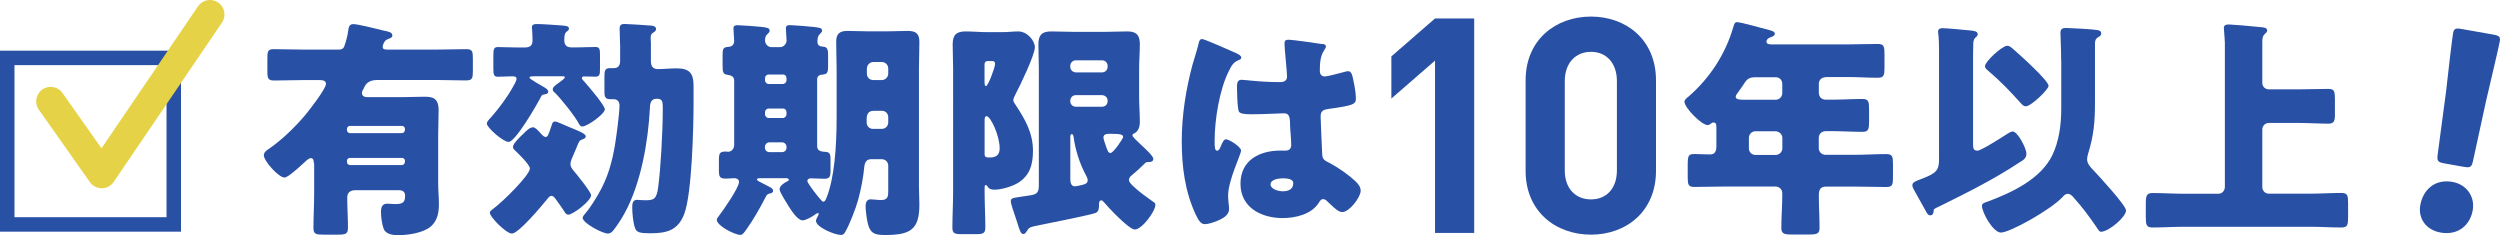 <?xml version="1.0" encoding="UTF-8"?><svg id="_レイヤー_2" xmlns="http://www.w3.org/2000/svg" viewBox="0 0 345.29 32.46"><defs><style>.cls-1{fill:none;stroke:#e6d246;stroke-linecap:round;stroke-linejoin:round;stroke-width:4px;}.cls-2{fill:#2850a5;}</style></defs><g id="_文字"><path class="cls-2" d="M43.35,22.58c0-.45-.1-.74-.42-.74-.26,0-.64.35-.83.54-.35.35-1.6,1.44-2.14,1.82-.29.19-.51.32-.67.32-.8,0-2.85-2.27-2.85-3.07,0-.38.32-.64.61-.83,1.86-1.28,3.58-2.94,5.06-4.67.54-.64,2.91-3.68,2.91-4.35,0-.42-.35-.54-.86-.54h-2.24c-1.34,0-2.72.06-4.06.06-.83,0-.93-.29-.93-1.22v-1.86c0-.93.06-1.25.86-1.25,1.38,0,2.75.06,4.13.06h4.83c.38,0,.64-.06.8-.45.19-.48.48-1.57.54-2.14.06-.45.13-.93.7-.93.67,0,3.39.7,4.22.9.58.13,1.18.19,1.18.67,0,.32-.32.38-.7.54-.48.19-.64.9-.64.99,0,.32.16.42.64.42h6.82c1.34,0,2.72-.06,4.1-.06.83,0,.9.32.9,1.28v1.7c0,1.02-.06,1.34-.93,1.34-1.34,0-2.72-.06-4.06-.06h-8.19c-.64,0-1.06.13-1.41.42-.29.26-.42.61-.54.86-.1.16-.19.32-.19.51,0,.35.22.58.77.58h4.77c1.02,0,2.08-.06,3.1-.06,1.15,0,1.95.19,1.95,1.89,0,1.12-.06,2.24-.06,3.36v6.82c0,.9.1,1.79.1,2.69,0,1.18-.16,2.3-1.09,3.14-1.02.9-3.14,1.22-4.48,1.22-.8,0-1.79-.1-2.08-.93-.22-.61-.35-1.63-.35-2.27s.16-1.15.86-1.15c.32,0,.7.06,1.09.06,1.09,0,1.38-.26,1.38-1.15,0-.54-.32-.77-.86-.77h-5.98c-.7,0-1.15.29-1.15,1.02,0,1.38.1,2.78.1,4.16,0,.86-.32.96-1.38.96h-1.95c-1.09,0-1.44-.06-1.44-.93,0-1.57.1-3.17.1-4.74v-4.16ZM55.93,17.81c0-.26-.19-.42-.42-.42h-7.17c-.22,0-.42.16-.42.42v.16c0,.22.19.42.42.42h7.17c.22,0,.38-.19.42-.42v-.16ZM55.93,22.19c0-.22-.19-.38-.42-.38h-7.17c-.22,0-.42.16-.42.38v.19c0,.22.19.42.42.42h7.17c.22,0,.38-.19.42-.42v-.19Z"/><path class="cls-2" d="M73.64,10.55c-.32,0-.51,0-.51.19,0,.16,1.7,1.12,1.98,1.28.26.16.61.35.61.64s-.32.35-.54.38c-.35.03-.38.16-.61.61-.51.96-3.39,5.95-4.32,5.95-.77,0-3.01-1.98-3.01-2.53,0-.26.22-.48.64-.93,1.09-1.25,2.18-2.72,2.98-4.16.16-.29.48-.8.48-1.09,0-.32-.32-.35-.58-.35-.67,0-1.31.06-1.98.06-.58,0-.64-.29-.64-1.18v-1.7c0-.93.06-1.22.64-1.22.86,0,1.79.06,2.78.06h.9c.67,0,1.09-.22,1.09-.96,0-.42-.03-1.09-.06-1.54-.03-.1-.03-.19-.03-.29,0-.42.38-.45.7-.45.74,0,2.53.13,3.33.19.77.06,1.09.1,1.09.45,0,.19-.13.26-.35.45-.29.22-.29.77-.29,1.15,0,.74.38.99,1.06.99h.45c.99,0,1.95-.06,2.78-.06.58,0,.64.29.64,1.09v1.95c0,.77-.06,1.06-.64,1.06-.51,0-1.02-.03-1.54-.03-.16,0-.32.03-.32.22,0,.16.16.32.35.51.48.54,2.82,3.26,2.82,3.81,0,.64-2.43,2.37-3.1,2.37-.26,0-.32-.13-.45-.32-.51-1.02-2.5-3.52-3.33-4.32-.16-.13-.32-.26-.32-.48,0-.29.29-.51.51-.67.03-.03.13-.1.26-.19.35-.26.9-.64.9-.8s-.16-.16-.42-.16h-3.94ZM67.65,29.42c0-.19.1-.29.26-.42,1.6-1.15,5.28-4.86,5.28-5.73,0-.51-1.6-2.05-2.02-2.46-.16-.13-.32-.29-.32-.51,0-.51,1.09-1.5,1.47-1.86.32-.32.83-.86,1.31-.86.29,0,.64.38,1.15.96.16.16.35.38.61.38s.42-.48.64-1.15c.06-.16.1-.29.16-.45.06-.26.16-.54.48-.54.22,0,1.41.54,1.7.67,1.41.58,2.53.99,2.53,1.38,0,.26-.26.35-.45.42-.42.13-.48.26-.8,1.09-.16.38-.38.9-.7,1.63-.1.22-.16.48-.16.7,0,.38.22.64.45.93.42.48,2.4,2.94,2.4,3.36,0,.8-2.53,2.69-3.14,2.69-.26,0-.42-.19-.54-.42-.35-.54-.74-1.09-1.12-1.6-.19-.26-.38-.58-.67-.58s-.48.32-.64.51c-.67.83-3.9,4.7-4.83,4.7-.8,0-3.04-2.3-3.04-2.85ZM85.64,6.13c0-.35-.06-1.76-.06-2.21,0-.48.26-.61.67-.61s2.88.16,3.62.22c.45.03.74.16.74.48,0,.22-.13.32-.32.45-.38.22-.42.38-.42.83,0,.22.03.48.03.7v2.43c0,.67.22,1.12.96,1.12.86,0,1.73-.1,2.59-.1,1.79,0,2.34.7,2.34,2.4v2.27c0,3.49-.22,12.61-1.28,15.42-.86,2.3-2.43,2.69-4.7,2.69-1.47,0-1.89-.13-2.11-.74-.26-.74-.38-2.05-.38-2.82,0-.48.03-1.06.67-1.06.22,0,.51.06,1.09.06,1.18,0,1.6-.1,1.82-1.76.35-2.56.64-7.78.64-10.88,0-.99-.03-1.38-.83-1.38-.9,0-.93.74-.96,1.44-.22,4.26-1.18,10.24-3.52,14.43-.38.7-1.06,1.76-1.57,2.37-.19.22-.42.38-.7.38-.74,0-3.49-1.44-3.49-2.18,0-.19.32-.54.45-.7.54-.61,1.31-1.86,1.73-2.59,1.28-2.18,1.89-4.38,2.3-6.85.19-1.18.61-4.26.61-5.38,0-.51-.29-.86-.83-.86h-.48c-.67,0-.77-.38-.77-.99v-2.21c0-.74.1-1.09.77-1.09h.54c.64,0,.86-.42.86-1.02v-2.3Z"/><path class="cls-2" d="M112.86,20.18c0,.7.61.77,1.18.8.64.03.67.42.67,1.22v1.31c0,.96-.13,1.18-.93,1.18-.61,0-1.18-.06-1.76-.06-.26,0-.51.1-.51.38,0,.06.06.19.16.35.35.58,1.22,1.7,1.7,2.24.19.22.29.26.35.26.19,0,.29-.19.45-.58,1.06-2.69,1.38-6.88,1.38-11.01v-6.72c0-1.25-.06-2.5-.06-3.78,0-1.12.48-1.5,1.57-1.5.96,0,1.95.06,2.91.06h2.53c.96,0,1.89-.06,2.85-.06,1.12,0,1.63.35,1.63,1.5,0,1.28-.06,2.53-.06,3.78v16.22c0,.83.06,1.66.06,2.5,0,3.49-1.28,4.19-4.8,4.19-1.5,0-2.02-.32-2.34-1.66-.13-.54-.29-1.76-.29-2.34,0-.45.16-.93.7-.93.38,0,1.02.1,1.47.1.96,0,.96-.64.96-1.25v-3.49c0-.51-.38-.9-.9-.9h-1.47c-.64,0-.86.45-.93.99-.13,1.44-.45,3.14-.86,4.64-.32,1.15-1.18,3.42-1.82,4.48-.16.26-.29.35-.58.35-.8,0-3.42-1.06-3.42-1.95,0-.29.38-.77.38-.96,0-.03,0-.1-.1-.1s-.19.03-.32.13c-.45.35-1.34.86-1.82.86-.7,0-1.57-1.41-1.92-1.95-.26-.42-1.25-1.95-1.25-2.34,0-.45.58-.86,1.06-1.09.13-.06.22-.13.22-.22,0-.16-.22-.22-.35-.22h-3.52c-.22,0-.54,0-.54.19,0,.06.1.16.29.26.61.32,1.25.64,1.6.83.19.1.35.29.35.45,0,.22-.19.35-.42.38-.32.06-.42.1-.64.54-.77,1.5-1.7,3.14-2.69,4.51-.29.38-.45.67-.8.67-.74,0-3.23-1.25-3.23-2.08,0-.16.1-.29.29-.54.58-.74,2.78-3.9,2.78-4.7,0-.35-.35-.51-.64-.51-.32,0-.74.06-1.18.06-.86,0-.96-.26-.96-1.18v-1.41c0-.86.1-1.15.93-1.15.1,0,.22.03.35.03.48,0,.83-.45.83-.93v-8.93c0-.54-.45-.7-.93-.77-.58-.06-.67-.38-.67-1.15v-1.57c0-.99.13-1.09.9-1.15.42-.03.7-.35.7-.77s-.1-1.34-.1-1.76c0-.38.22-.45.58-.45.38,0,2.62.16,3.14.22.74.1,1.28.1,1.28.54,0,.19-.13.29-.32.48-.26.22-.32.54-.32.86,0,.48.38.93.9.93h1.18c.48,0,.9-.45.9-.93,0-.29-.1-1.18-.1-1.66,0-.38.22-.45.58-.45.38,0,2.85.19,3.33.26.77.1,1.09.13,1.09.51,0,.19-.16.29-.32.48-.29.26-.32.67-.32,1.06,0,.51.35.64.8.67.58.03.67.42.67,1.15v1.5c0,1.02-.13,1.15-.9,1.22-.38.03-.61.29-.61.61v9.21ZM106.17,10.29c-.29,0-.51.22-.51.51v.29c0,.26.22.51.51.51h1.95c.29,0,.51-.26.51-.51v-.29c0-.29-.19-.51-.51-.51h-1.95ZM106.17,14.99c-.29,0-.51.22-.51.51v.29c0,.26.22.51.51.51h1.95c.29,0,.51-.26.51-.51v-.29c0-.29-.19-.51-.51-.51h-1.95ZM108.02,21.01c.35,0,.61-.26.61-.61v-.1c0-.35-.26-.64-.61-.64h-1.76c-.35,0-.61.29-.61.64v.1c0,.35.26.61.61.61h1.76ZM120.63,15.31c-.77,0-.93.58-.93,1.15v.48c0,.48.38.86.86.86h1.22c.51,0,.9-.38.9-.9v-.7c0-.51-.35-.9-.9-.9h-1.15ZM121.78,11.06c.51,0,.9-.42.9-.9v-.7c0-.48-.38-.9-.9-.9h-1.15c-.48,0-.9.42-.9.9v.7c0,.51.35.9.9.9h1.15Z"/><path class="cls-2" d="M135.99,26.51c0,1.63.1,3.26.1,4.9,0,.83-.32.93-1.28.93h-2.02c-.93,0-1.25-.1-1.25-.9,0-1.63.1-3.3.1-4.93V9.55c0-1.15-.06-2.3-.06-3.42,0-1.31.51-1.79,1.79-1.79.99,0,2.02.1,3.01.1h1.95c.96,0,1.6-.1,2.3-.1,1.28,0,2.3,1.31,2.3,2.18,0,1.09-2.08,5.38-2.69,6.53-.1.19-.29.58-.29.77,0,.22.19.48.32.67,1.31,1.98,2.4,3.87,2.4,6.33,0,1.89-.42,3.42-2.08,4.45-.86.51-2.3.93-3.26.93-.45,0-.74-.1-.96-.48-.03-.06-.13-.16-.19-.16-.16,0-.19.06-.19.42v.54ZM135.99,11.38c0,.19,0,.51.19.51.29,0,1.25-2.56,1.25-3.04,0-.38-.19-.42-.45-.42h-.58c-.26,0-.42.19-.42.42v2.53ZM135.99,21.3c0,.45.26.45.8.45.83,0,1.28-.42,1.28-1.25,0-1.82-1.28-4.45-1.79-4.45-.29,0-.29.32-.29.61v4.64ZM156.31,24.21c-.22.19-.38.35-.38.64s.22.48.54.83c.1.06.19.16.29.26.61.58,1.79,1.41,2.5,1.92.16.1.32.19.32.42,0,.9-1.86,3.42-2.85,3.42-.8,0-3.68-3.07-4.29-3.81-.1-.1-.19-.22-.35-.22-.22,0-.29.26-.29.45,0,.61-.03,1.09-.45,1.28-.58.26-6.08,1.34-7.17,1.57-1.15.22-1.7.35-1.89.45-.26.13-.32.29-.54.61-.13.19-.22.29-.42.29-.35,0-.51-.54-.83-1.57-.1-.32-.22-.67-.35-1.06-.13-.38-.54-1.54-.54-1.89,0-.42.22-.45,1.28-.61.45-.06.96-.13,1.47-.22.9-.16,1.12-.42,1.12-1.38V9.52c0-1.12-.06-2.27-.06-3.42,0-1.25.48-1.76,1.76-1.76,1.06,0,2.08.06,3.14.06h4.22c1.02,0,2.05-.06,3.1-.06.96,0,1.79.19,1.79,1.76,0,1.15-.1,2.3-.1,3.42v3.84c0,1.15.1,2.3.1,3.46,0,.64-.16,1.34-.83,1.63-.13.06-.19.13-.19.26,0,.19.67.8,1.31,1.41.35.32,1.57,1.41,1.57,1.82,0,.45-.48.45-.83.45-.16,0-.22.06-.32.16-.45.45-1.31,1.25-1.82,1.66ZM152.21,10c.45,0,.77-.35.77-.77v-.13c0-.42-.32-.77-.77-.77h-3.62c-.42,0-.77.35-.77.77v.13c0,.45.35.74.77.77h3.62ZM148.59,13.14c-.42,0-.77.32-.77.77v.06c0,.45.35.77.77.77h3.62c.45,0,.77-.32.77-.77v-.06c0-.45-.32-.74-.77-.77h-3.62ZM147.83,24.72c0,.26,0,1.02.64,1.02.16,0,.67-.13.83-.16.42-.1.93-.19.93-.67,0-.29-.16-.54-.29-.8-.83-1.54-1.44-3.49-1.66-5.21-.03-.19-.1-.38-.26-.38s-.19.26-.19.38v5.82ZM155.12,18.93c0-.35-.32-.45-1.82-.45-.32,0-.9,0-.9.51,0,.22.29,1.02.38,1.28.22.61.29.86.61.86.38,0,1.73-1.98,1.73-2.21Z"/><path class="cls-2" d="M164.72,8.88c.29-1.02.58-1.82.83-2.88.06-.29.16-.61.48-.61s4.06,1.66,4.64,1.92c.58.26.77.45.77.64s-.13.26-.29.32c-.83.32-1.06.8-1.47,1.63-1.22,2.46-1.92,6.53-1.92,9.57,0,.67,0,1.34.32,1.34.26,0,.35-.22.45-.42.32-.77.51-1.15.8-1.15.45,0,2.08,1.06,2.08,1.54,0,.58-1.79,4.1-1.79,6.27,0,.35.06.9.1,1.28.03.19.03.42.03.58,0,.86-.99,1.34-1.7,1.63-.42.16-1.15.42-1.63.42-.58,0-.86-.51-1.22-1.22-1.54-3.23-1.98-6.72-1.98-10.27s.58-7.17,1.5-10.59ZM182.71,6.07c.16.03.42.1.42.32,0,.16-.1.35-.26.58-.54.83-.58,1.86-.58,2.82,0,.45.22.77.7.77.35,0,1.89-.42,2.37-.54.22-.06.67-.19.83-.19.48,0,.61.64.7,1.12.19.86.38,1.89.38,2.66s-.29.96-3.81,1.44c-.7.1-1.06.26-1.06,1.06,0,.42.19,4.77.22,5.22.06.77.35.83,1.15,1.25,1.12.61,2.5,1.57,3.42,2.43.38.38.74.77.74,1.34,0,.9-1.57,2.94-2.53,2.94-.48,0-.96-.42-1.63-1.06-.13-.13-.26-.22-.38-.35-.19-.19-.38-.38-.64-.38-.29,0-.38.16-.61.51-.99,1.6-3.23,2.11-4.99,2.11-2.91,0-5.82-1.44-5.82-4.74s2.69-4.58,5.5-4.58h.74c.54,0,.77-.32.77-.8,0-.74-.16-2.24-.16-2.75,0-1.09-.13-1.6-.83-1.6-.58,0-2.78.13-4.13.13h-.48c-.74,0-1.38-.06-1.6-.32-.26-.32-.29-3.01-.29-3.58,0-.42.1-.86.61-.86.19,0,1.18.1,1.47.13,1.31.13,2.62.19,3.9.19.51,0,.93-.19.93-.77,0-.67-.35-3.84-.35-4.54,0-.38.13-.54.51-.54.67,0,3.97.48,4.77.61ZM175.48,25.46c0,.64,1.02.96,1.7.96.74,0,1.44-.26,1.44-1.12,0-.64-.99-.67-1.47-.67s-1.66.13-1.66.83Z"/><path class="cls-2" d="M198.2,32.16V8.37l-6.03,5.24v-5.82l6.03-5.24h5.41v29.62h-5.41Z"/><path class="cls-2" d="M219.74,32.41c-4.83,0-9.03-3.16-9.03-8.82v-12.48c0-5.66,4.2-8.82,9.03-8.82s8.98,3.16,8.98,8.82v12.48c0,5.66-4.16,8.82-8.98,8.82ZM223.32,11.2c0-2.5-1.46-4.04-3.58-4.04s-3.62,1.54-3.62,4.04v12.35c0,2.5,1.5,3.99,3.62,3.99s3.58-1.5,3.58-3.99v-12.35Z"/><path class="cls-2" d="M252.14,10.67c-.54,0-.93.38-.93.9v1.18c0,.67.38,1.02,1.02,1.02h.67c1.44,0,2.88-.1,4.32-.1.86,0,.93.35.93,1.5v1.5c0,1.18-.06,1.54-.93,1.54-1.44,0-2.88-.1-4.32-.1h-.64c-.64,0-1.06.32-1.06.99v1.38c0,.48.42.9.9.9h4.1c1.44,0,2.88-.1,4.32-.1.86,0,.93.35.93,1.38v1.79c0,1.06-.06,1.38-.93,1.38-1.44,0-2.88-.06-4.32-.06h-4c-.8,0-.99.48-.99,1.18,0,1.5.1,3.01.1,4.51,0,.83-.35.93-1.5.93h-2.34c-1.02,0-1.44-.1-1.44-.9,0-1.5.13-3.01.13-4.51v-.26c0-.61-.42-.96-.99-.96h-6.85c-1.44,0-2.88.06-4.29.06-.86,0-.93-.32-.93-1.38v-1.44c0-1.54.06-1.73.99-1.73.45,0,1.12.06,2.11.06.7,0,.86-.51.86-1.09v-2.62c0-.42-.03-.7-.38-.7-.16,0-.22.03-.35.13-.13.13-.32.22-.48.22-.86,0-3.2-2.4-3.2-3.23,0-.26.32-.51.64-.77,2.88-2.53,4.99-5.76,6.08-9.44.16-.54.22-.77.54-.77.54,0,3.71.9,4.45,1.09.35.1.77.19.77.51,0,.26-.29.38-.48.45-.1.03-.67.19-.67.64,0,.32.35.38.58.38h10.69c1.38,0,2.75-.06,4.13-.06.83,0,.9.38.9,1.41v1.82c0,1.06-.06,1.44-.9,1.44-1.38,0-2.75-.1-4.13-.1h-3.1ZM242.48,10.67c-1.02,0-1.25.32-1.79,1.18-.19.29-.45.64-.77,1.09-.1.13-.19.26-.19.42,0,.42.58.42,1.5.42h4.03c.48,0,.9-.42.9-.9v-1.31c0-.51-.38-.9-.9-.9h-2.78ZM242.45,18.13c-.51,0-.9.42-.9.9v1.47c0,.48.38.9.9.9h2.82c.48,0,.9-.42.9-.9v-1.47c0-.48-.45-.9-.96-.9h-2.75Z"/><path class="cls-2" d="M267.81,6.8c0-1.79-.13-2.14-.13-2.43,0-.38.29-.48.61-.48.42,0,3.01.22,3.55.29.7.06,1.31.1,1.31.54,0,.22-.13.32-.32.48-.26.26-.29.64-.29.86-.03.77-.03,1.95-.03,2.75v10.98c0,.58,0,1.02.61,1.02.51,0,3.49-1.92,4.13-2.33.29-.19.54-.32.74-.32.67,0,1.89,2.3,1.89,3.07,0,.64-.45.9-.93,1.18-3.52,2.34-7.3,4.22-11.07,6.08-.29.13-.8.35-.8.51,0,.38-.1.74-.48.74-.32,0-.45-.29-.61-.58-.29-.51-.74-1.31-1.41-2.53-.42-.74-.45-.83-.45-1.06,0-.38.42-.54,1.18-.83,2.14-.8,2.5-1.22,2.5-2.72V6.8ZM284.68,8.37c0-1.41-.1-3.49-.1-3.84,0-.54.29-.67.77-.67.54,0,3.87.19,4.32.29.29.06.54.13.54.48,0,.26-.16.35-.38.48-.45.26-.48.54-.48,1.02v8.06c0,2.59-.16,4.48-.93,6.98-.1.32-.16.61-.16.83,0,.61.51,1.15.93,1.57.7.74,4.45,4.8,4.45,5.5,0,.9-2.4,2.94-3.46,2.94-.22,0-.35-.22-.64-.67-.96-1.41-1.98-2.78-3.14-4.06-.22-.26-.45-.51-.83-.51-.29,0-.51.22-.7.45-1.73,1.82-7.29,4.9-8.51,4.9-1.09,0-2.62-2.78-2.62-3.68,0-.35.26-.42.9-.64,3.26-1.22,7.2-3.07,8.8-6.33.96-1.98,1.25-4.26,1.25-6.46v-6.62ZM277.25,6.32c.26,0,.51.19.83.48.74.64,4.86,4.32,4.86,5.06,0,.48-2.4,2.82-3.14,2.82-.32,0-.51-.22-.74-.48-1.44-1.6-2.75-2.98-4.45-4.42-.29-.26-.45-.38-.45-.64,0-.64,2.37-2.82,3.07-2.82Z"/><path class="cls-2" d="M307.28,5.81c0-.51-.13-1.66-.13-1.95,0-.42.35-.48.7-.48s3.07.22,4.54.38c.26.03.74.06.74.45,0,.22-.16.32-.35.51-.32.32-.32.7-.32,1.18v5.54c0,.51.38.9.9.9h4.1c1.38,0,2.75-.06,4.13-.06.83,0,.9.35.9,1.44v2.14c0,.9-.16,1.22-.9,1.22-1.38,0-2.75-.1-4.13-.1h-4.1c-.51,0-.9.42-.9.9v7.97c0,.48.38.9.9.9h5.73c1.41,0,2.85-.1,4.29-.1.86,0,.93.35.93,1.44v1.86c0,1.09-.06,1.47-.93,1.47-1.44,0-2.85-.1-4.29-.1h-17.47c-1.44,0-2.88.1-4.32.1-.86,0-.93-.38-.93-1.47v-1.79c0-1.12.1-1.5.93-1.5,1.44,0,2.88.1,4.32.1h4.77c.51,0,.86-.38.9-.9V5.81Z"/><path class="cls-2" d="M341.52,29.05c-.35,1.99-1.96,3.5-4.43,3.07-1.96-.34-3.14-1.9-2.81-3.78.38-2.14,2.02-3.64,4.42-3.22,1.96.34,3.16,2.01,2.82,3.93ZM337.62,22.57c-.94-.17-1.06-.34-.93-1.29l1.15-8.65c.25-2.27.84-7.33.97-8.05.11-.62.35-.72,1.15-.58l4.42.78c.8.14.99.32.88.94-.13.72-1.29,5.64-1.92,8.33l-1.76,8.1c-.2.94-.37,1.05-1.31.89l-2.65-.47Z"/><path class="cls-2" d="M23,9v21H2V9h21M25,7H0v25h25V7h0Z"/><polyline class="cls-1" points="7 14 14.05 24 29 2"/></g></svg>